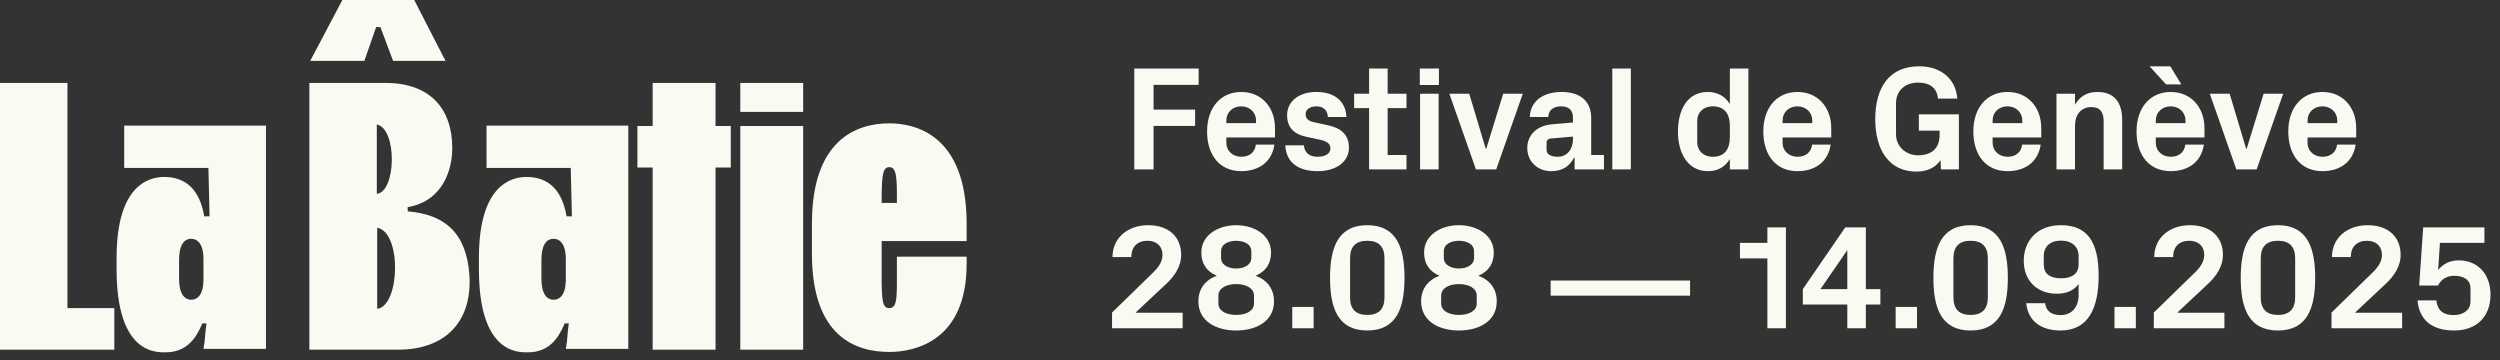 <?xml version="1.0" encoding="UTF-8"?>
<svg width="236px" height="34px" viewBox="0 0 236 34" version="1.1" xmlns="http://www.w3.org/2000/svg" xmlns:xlink="http://www.w3.org/1999/xlink">
    <rect x="0" y="0" width="236" height="34" fill="#333333" stroke="none"/>
    <title>nav</title>
    <g id="Page-1" stroke="none" stroke-width="1" fill="none" fill-rule="evenodd">
        <g id="nav" transform="translate(0, 0)" fill="#FAFAF2" fill-rule="nonzero">
            <polygon id="Path" points="32.318 0 39.102 0 42.056 5.747 37.106 5.747 35.91 2.554 35.51 2.554 34.393 5.747 29.285 5.747"></polygon>
            <polygon id="Path" points="6.367 29.087 10.791 29.087 10.791 33.009 -1.42108547e-14 33.009 -1.42108547e-14 7.829 6.367 7.829"></polygon>
            <path d="M25.107,32.936 L19.207,32.936 C19.243,32.756 19.279,32.504 19.315,32.252 C19.351,31.857 19.387,31.245 19.495,30.526 L19.099,30.526 C18.524,31.929 17.624,33.26 15.61,33.26 C14.675,33.26 11.006,33.368 11.006,25.418 L11.006,24.339 C11.006,17.253 14.243,16.821 15.178,16.713 C17.66,16.57 18.883,18.08 19.279,20.419 L19.782,20.419 L19.675,15.85 L11.725,15.85 L11.725,11.857 L25.107,11.857 L25.107,32.936 Z M16.905,26.281 C16.905,27.9 17.517,28.296 18.056,28.296 C18.596,28.296 19.171,27.9 19.207,26.497 L19.207,24.447 C19.207,22.972 18.596,22.541 18.056,22.541 C17.517,22.541 16.905,22.9 16.905,24.591 L16.905,26.281 Z" id="Shape"></path>
            <path d="M29.205,7.829 L36.399,7.829 C40.572,7.829 42.694,10.239 42.694,13.98 C42.694,15.995 41.831,18.98 38.485,19.555 L38.485,19.951 C41.938,20.239 44.025,21.93 44.312,25.958 C44.6,30.383 42.01,33.009 37.586,33.009 L29.205,33.009 L29.205,7.829 Z M35.571,18.297 C37.406,18.117 37.514,12.146 35.571,11.75 L35.571,18.297 Z M35.608,29.159 C37.766,28.872 37.946,21.93 35.608,21.498 L35.608,29.159 Z" id="Shape"></path>
            <path d="M59.311,32.936 L53.412,32.936 C53.448,32.756 53.484,32.504 53.52,32.252 C53.556,31.857 53.592,31.245 53.699,30.526 L53.304,30.526 C52.728,31.929 51.829,33.26 49.815,33.26 C48.879,33.26 45.21,33.368 45.21,25.418 L45.21,24.339 C45.21,17.253 48.448,16.821 49.383,16.713 C51.865,16.57 53.088,18.08 53.484,20.419 L53.987,20.419 L53.879,15.85 L45.93,15.85 L45.93,11.857 L59.311,11.857 L59.311,32.936 Z M51.11,26.281 C51.11,27.9 51.721,28.296 52.261,28.296 C52.8,28.296 53.376,27.9 53.412,26.497 L53.412,24.447 C53.412,22.972 52.8,22.541 52.261,22.541 C51.721,22.541 51.11,22.9 51.11,24.591 L51.11,26.281 Z" id="Shape"></path>
            <polygon id="Path" points="67.547 11.894 68.985 11.894 68.985 15.815 67.547 15.815 67.547 33.009 61.611 33.009 61.611 15.815 60.173 15.815 60.173 11.894 61.611 11.894 61.611 7.829 67.547 7.829"></polygon>
            <path d="M69.884,7.829 L75.819,7.829 L75.819,10.563 L69.884,10.563 L69.884,7.829 Z M69.884,11.894 L75.819,11.894 L75.819,33.009 L69.884,33.009 L69.884,11.894 Z" id="Shape"></path>
            <path d="M91.25,24.232 L91.25,24.916 C91.25,32.217 86.322,33.224 83.948,33.224 C80.818,33.224 76.646,31.822 76.646,23.944 L76.646,21.103 C76.646,13.225 80.818,11.643 83.948,11.643 C86.322,11.643 91.25,12.65 91.25,21.103 L91.25,22.757 L83.228,22.757 L83.228,26.678 C83.264,28.513 83.336,29.052 83.948,29.088 C84.559,29.052 84.667,28.513 84.667,26.678 L84.667,24.232 L91.25,24.232 Z M84.667,19.16 L84.667,18.369 C84.667,16.535 84.559,15.779 83.948,15.779 C83.336,15.779 83.264,16.535 83.228,18.369 L83.228,19.16 L84.667,19.16 Z" id="Shape"></path>
            <path d="M107.077,15.989 L107.077,6.469 L113.153,6.469 L113.153,8.009 L108.897,8.009 L108.897,10.347 L112.817,10.347 L112.817,11.887 L108.897,11.887 L108.897,15.989 L107.077,15.989 Z M117.168,16.157 C115.138,16.157 113.948,14.645 113.948,12.405 C113.948,10.165 115.236,8.681 117.168,8.681 C119.1,8.681 120.36,10.137 120.36,12.097 L120.36,12.979 L115.768,12.979 L115.768,13.455 C115.768,14.309 116.426,14.799 117.182,14.799 C117.938,14.799 118.47,14.379 118.554,13.651 L120.304,13.651 C120.08,15.233 118.89,16.157 117.168,16.157 Z M118.568,11.621 L118.568,11.369 C118.568,10.599 117.966,10.039 117.168,10.039 C116.37,10.039 115.768,10.599 115.768,11.369 L115.768,11.621 L118.568,11.621 Z M124.372,16.157 C122.482,16.157 121.404,15.275 121.334,13.721 L123.084,13.721 C123.154,14.421 123.602,14.799 124.372,14.799 C125.044,14.799 125.59,14.547 125.59,14.015 C125.59,13.497 125.156,13.301 124.526,13.175 L123.294,12.909 C122.09,12.643 121.502,11.985 121.502,10.865 C121.502,9.647 122.524,8.681 124.274,8.681 C125.884,8.681 127.032,9.465 127.102,11.047 L125.352,11.047 C125.324,10.375 124.89,10.039 124.274,10.039 C123.672,10.039 123.252,10.319 123.252,10.781 C123.252,11.243 123.574,11.439 124.036,11.537 L125.45,11.845 C126.514,12.083 127.34,12.671 127.34,13.931 C127.34,15.177 126.276,16.157 124.372,16.157 Z M129.243,15.989 L129.243,10.207 L127.829,10.207 L127.829,8.849 L129.243,8.849 L129.243,6.469 L130.993,6.469 L130.993,8.849 L132.771,8.849 L132.771,10.207 L130.993,10.207 L130.993,14.631 L132.771,14.631 L132.771,15.989 L129.243,15.989 Z M135.835,6.469 L135.835,8.023 L134.029,8.023 L134.029,6.469 L135.835,6.469 Z M135.807,15.989 L134.057,15.989 L134.057,8.849 L135.807,8.849 L135.807,15.989 Z M141.244,15.989 L139.326,15.989 L136.82,8.849 L138.696,8.849 L140.25,14.029 L140.306,14.029 L141.902,8.849 L143.75,8.849 L141.244,15.989 Z M146.429,16.157 C145.785,16.157 145.225,15.933 144.819,15.541 C144.413,15.149 144.175,14.603 144.175,13.959 C144.175,12.811 145.015,11.859 146.513,11.733 L148.487,11.565 L148.487,11.103 C148.487,10.361 148.053,10.039 147.367,10.039 C146.667,10.039 146.163,10.389 146.163,11.047 L144.413,11.047 C144.469,9.493 145.729,8.681 147.437,8.681 C149.145,8.681 150.209,9.535 150.209,11.131 L150.209,14.631 L151.413,14.631 L151.413,15.989 L148.641,15.989 L148.641,14.883 L148.585,14.883 C148.179,15.667 147.521,16.157 146.429,16.157 Z M147.045,14.799 C147.941,14.799 148.487,14.071 148.487,13.175 L148.487,12.895 L146.387,13.077 C146.107,13.105 145.995,13.259 145.995,13.539 L145.995,14.155 C145.995,14.575 146.429,14.799 147.045,14.799 Z M153.952,15.989 L152.202,15.989 L152.202,6.469 L153.952,6.469 L153.952,15.989 Z M165.049,15.989 L163.299,15.989 L163.299,15.023 C162.851,15.737 162.179,16.157 161.241,16.157 C159.337,16.157 158.399,14.491 158.399,12.419 C158.399,10.347 159.295,8.681 161.213,8.681 C162.151,8.681 162.851,9.101 163.299,9.815 L163.299,6.469 L165.049,6.469 L165.049,15.989 Z M163.299,11.887 C163.299,10.767 162.809,10.039 161.689,10.039 C160.779,10.039 160.219,10.613 160.219,11.411 L160.219,13.427 C160.219,14.225 160.793,14.799 161.689,14.799 C162.809,14.799 163.299,14.071 163.299,12.951 L163.299,11.887 Z M169.676,16.157 C167.646,16.157 166.456,14.645 166.456,12.405 C166.456,10.165 167.744,8.681 169.676,8.681 C171.608,8.681 172.868,10.137 172.868,12.097 L172.868,12.979 L168.276,12.979 L168.276,13.455 C168.276,14.309 168.934,14.799 169.69,14.799 C170.446,14.799 170.978,14.379 171.062,13.651 L172.812,13.651 C172.588,15.233 171.398,16.157 169.676,16.157 Z M171.076,11.621 L171.076,11.369 C171.076,10.599 170.474,10.039 169.676,10.039 C168.878,10.039 168.276,10.599 168.276,11.369 L168.276,11.621 L171.076,11.621 Z M180.902,16.199 C178.312,16.199 177.024,14.127 177.024,11.257 C177.024,8.233 178.354,6.259 181.182,6.259 C183.198,6.259 184.64,7.435 184.766,9.311 L182.946,9.311 C182.848,8.303 182.19,7.799 181.056,7.799 C179.824,7.799 178.984,8.569 178.984,9.759 L178.984,12.671 C178.984,13.819 179.894,14.659 181.07,14.659 C182.288,14.659 183.1,14.057 183.1,12.741 L183.1,12.335 L181.14,12.335 L181.14,10.795 L184.92,10.795 L184.92,15.989 L183.226,15.989 L183.184,15.121 C182.708,15.821 181.938,16.199 180.902,16.199 Z M189.503,16.157 C187.473,16.157 186.283,14.645 186.283,12.405 C186.283,10.165 187.571,8.681 189.503,8.681 C191.435,8.681 192.695,10.137 192.695,12.097 L192.695,12.979 L188.103,12.979 L188.103,13.455 C188.103,14.309 188.761,14.799 189.517,14.799 C190.273,14.799 190.805,14.379 190.889,13.651 L192.639,13.651 C192.415,15.233 191.225,16.157 189.503,16.157 Z M190.903,11.621 L190.903,11.369 C190.903,10.599 190.301,10.039 189.503,10.039 C188.705,10.039 188.103,10.599 188.103,11.369 L188.103,11.621 L190.903,11.621 Z M198.583,15.989 L198.583,11.439 C198.583,10.599 198.261,10.109 197.421,10.109 C196.455,10.109 195.881,10.823 195.881,11.859 L195.881,15.989 L194.131,15.989 L194.131,8.849 L195.881,8.849 L195.881,9.885 C196.315,9.129 196.987,8.681 197.995,8.681 C199.591,8.681 200.333,9.675 200.333,11.313 L200.333,15.989 L198.583,15.989 Z M204.881,6.259 L205.917,7.967 L204.475,7.967 L202.921,6.259 L204.881,6.259 Z M204.909,16.157 C202.879,16.157 201.689,14.645 201.689,12.405 C201.689,10.165 202.977,8.681 204.909,8.681 C206.841,8.681 208.101,10.137 208.101,12.097 L208.101,12.979 L203.509,12.979 L203.509,13.455 C203.509,14.309 204.167,14.799 204.923,14.799 C205.679,14.799 206.211,14.379 206.295,13.651 L208.045,13.651 C207.821,15.233 206.631,16.157 204.909,16.157 Z M206.309,11.621 L206.309,11.369 C206.309,10.599 205.707,10.039 204.909,10.039 C204.111,10.039 203.509,10.599 203.509,11.369 L203.509,11.621 L206.309,11.621 Z M213.027,15.989 L211.109,15.989 L208.603,8.849 L210.479,8.849 L212.033,14.029 L212.089,14.029 L213.685,8.849 L215.533,8.849 L213.027,15.989 Z M219.234,16.157 C217.204,16.157 216.014,14.645 216.014,12.405 C216.014,10.165 217.302,8.681 219.234,8.681 C221.166,8.681 222.426,10.137 222.426,12.097 L222.426,12.979 L217.834,12.979 L217.834,13.455 C217.834,14.309 218.492,14.799 219.248,14.799 C220.004,14.799 220.536,14.379 220.62,13.651 L222.37,13.651 C222.146,15.233 220.956,16.157 219.234,16.157 Z M220.634,11.621 L220.634,11.369 C220.634,10.599 220.032,10.039 219.234,10.039 C218.436,10.039 217.834,10.599 217.834,11.369 L217.834,11.621 L220.634,11.621 Z" id="Shape"></path>
            <path d="M107.218,29.491 L107.218,29.519 L111.642,29.519 L111.642,30.989 L104.978,30.989 L104.978,29.505 L108.814,25.767 C109.388,25.221 109.738,24.689 109.738,24.059 C109.738,23.219 109.15,22.729 108.338,22.729 C107.372,22.729 106.798,23.289 106.798,24.269 L105.02,24.269 C105.02,22.449 106.462,21.259 108.394,21.259 C110.354,21.259 111.502,22.379 111.502,24.059 C111.502,25.193 110.83,26.103 110.116,26.775 L107.218,29.491 Z M116.697,31.199 C114.807,31.199 113.127,30.331 113.127,28.441 C113.127,27.265 113.785,26.425 114.863,26.033 C113.883,25.613 113.407,24.871 113.407,23.835 C113.407,22.225 114.947,21.259 116.697,21.259 C118.447,21.259 119.987,22.225 119.987,23.835 C119.987,24.871 119.511,25.613 118.531,26.033 C119.609,26.425 120.267,27.265 120.267,28.441 C120.267,30.331 118.587,31.199 116.697,31.199 Z M118.125,24.339 L118.125,23.723 C118.125,23.023 117.397,22.729 116.697,22.729 C115.997,22.729 115.269,23.023 115.269,23.723 L115.269,24.339 C115.269,25.039 115.997,25.347 116.697,25.347 C117.397,25.347 118.125,25.039 118.125,24.339 Z M115.017,27.909 L115.017,28.651 C115.017,29.351 115.759,29.729 116.697,29.729 C117.635,29.729 118.377,29.351 118.377,28.651 L118.377,27.909 C118.377,27.209 117.635,26.817 116.697,26.817 C115.759,26.817 115.017,27.209 115.017,27.909 Z M124.007,28.973 L124.007,30.989 L121.991,30.989 L121.991,28.973 L124.007,28.973 Z M132.584,26.229 C132.584,29.029 131.87,31.199 129.07,31.199 C126.27,31.199 125.556,29.029 125.556,26.229 C125.556,23.429 126.27,21.259 129.07,21.259 C131.87,21.259 132.584,23.429 132.584,26.229 Z M129.07,29.729 C130.162,29.729 130.694,29.169 130.694,28.077 L130.694,24.381 C130.694,23.289 130.162,22.729 129.07,22.729 C127.978,22.729 127.446,23.289 127.446,24.381 L127.446,28.077 C127.446,29.169 127.978,29.729 129.07,29.729 Z M137.724,31.199 C135.834,31.199 134.154,30.331 134.154,28.441 C134.154,27.265 134.812,26.425 135.89,26.033 C134.91,25.613 134.434,24.871 134.434,23.835 C134.434,22.225 135.974,21.259 137.724,21.259 C139.474,21.259 141.014,22.225 141.014,23.835 C141.014,24.871 140.538,25.613 139.558,26.033 C140.636,26.425 141.294,27.265 141.294,28.441 C141.294,30.331 139.614,31.199 137.724,31.199 Z M139.152,24.339 L139.152,23.723 C139.152,23.023 138.424,22.729 137.724,22.729 C137.024,22.729 136.296,23.023 136.296,23.723 L136.296,24.339 C136.296,25.039 137.024,25.347 137.724,25.347 C138.424,25.347 139.152,25.039 139.152,24.339 Z M136.044,27.909 L136.044,28.651 C136.044,29.351 136.786,29.729 137.724,29.729 C138.662,29.729 139.404,29.351 139.404,28.651 L139.404,27.909 C139.404,27.209 138.662,26.817 137.724,26.817 C136.786,26.817 136.044,27.209 136.044,27.909 Z M146.382,27.909 L146.382,26.481 L159.542,26.481 L159.542,27.909 L146.382,27.909 Z M166.841,30.989 L166.841,24.395 L164.251,24.395 L164.251,22.925 L166.841,22.925 L166.841,21.469 L168.591,21.469 L168.591,30.989 L166.841,30.989 Z M176.136,30.989 L174.386,30.989 L174.386,28.749 L170.186,28.749 L170.186,27.293 L174.19,21.469 L176.136,21.469 L176.136,27.293 L177.508,27.293 L177.508,28.749 L176.136,28.749 L176.136,30.989 Z M174.386,23.611 L171.852,27.293 L174.386,27.293 L174.386,23.611 Z M180.964,28.973 L180.964,30.989 L178.948,30.989 L178.948,28.973 L180.964,28.973 Z M189.541,26.229 C189.541,29.029 188.827,31.199 186.027,31.199 C183.227,31.199 182.513,29.029 182.513,26.229 C182.513,23.429 183.227,21.259 186.027,21.259 C188.827,21.259 189.541,23.429 189.541,26.229 Z M186.027,29.729 C187.119,29.729 187.651,29.169 187.651,28.077 L187.651,24.381 C187.651,23.289 187.119,22.729 186.027,22.729 C184.935,22.729 184.403,23.289 184.403,24.381 L184.403,28.077 C184.403,29.169 184.935,29.729 186.027,29.729 Z M194.555,21.259 C197.033,21.259 198.111,22.813 198.111,26.033 C198.111,29.029 197.173,31.199 194.513,31.199 C192.609,31.199 191.433,30.247 191.279,28.623 L193.057,28.623 C193.155,29.393 193.687,29.743 194.527,29.743 C195.591,29.743 196.221,28.973 196.221,27.853 L196.221,26.817 C195.759,27.419 195.115,27.727 194.149,27.727 C192.287,27.727 191.041,26.481 191.041,24.619 C191.041,22.869 192.175,21.259 194.555,21.259 Z M194.555,22.715 C193.505,22.715 192.931,23.303 192.931,24.171 L192.931,24.969 C192.931,25.837 193.505,26.271 194.555,26.271 C195.605,26.271 196.221,25.837 196.221,24.969 L196.221,24.171 C196.221,23.303 195.605,22.715 194.555,22.715 Z M201.623,28.973 L201.623,30.989 L199.607,30.989 L199.607,28.973 L201.623,28.973 Z M205.56,29.491 L205.56,29.519 L209.984,29.519 L209.984,30.989 L203.32,30.989 L203.32,29.505 L207.156,25.767 C207.73,25.221 208.08,24.689 208.08,24.059 C208.08,23.219 207.492,22.729 206.68,22.729 C205.714,22.729 205.14,23.289 205.14,24.269 L203.362,24.269 C203.362,22.449 204.804,21.259 206.736,21.259 C208.696,21.259 209.844,22.379 209.844,24.059 C209.844,25.193 209.172,26.103 208.458,26.775 L205.56,29.491 Z M218.553,26.229 C218.553,29.029 217.839,31.199 215.039,31.199 C212.239,31.199 211.525,29.029 211.525,26.229 C211.525,23.429 212.239,21.259 215.039,21.259 C217.839,21.259 218.553,23.429 218.553,26.229 Z M215.039,29.729 C216.131,29.729 216.663,29.169 216.663,28.077 L216.663,24.381 C216.663,23.289 216.131,22.729 215.039,22.729 C213.947,22.729 213.415,23.289 213.415,24.381 L213.415,28.077 C213.415,29.169 213.947,29.729 215.039,29.729 Z M222.335,29.491 L222.335,29.519 L226.759,29.519 L226.759,30.989 L220.095,30.989 L220.095,29.505 L223.931,25.767 C224.505,25.221 224.855,24.689 224.855,24.059 C224.855,23.219 224.267,22.729 223.455,22.729 C222.489,22.729 221.915,23.289 221.915,24.269 L220.137,24.269 C220.137,22.449 221.579,21.259 223.511,21.259 C225.471,21.259 226.619,22.379 226.619,24.059 C226.619,25.193 225.947,26.103 225.233,26.775 L222.335,29.491 Z M230.148,26.957 L228.37,26.957 L228.748,21.469 L234.53,21.469 L234.53,22.925 L230.33,22.925 L230.162,25.487 C230.61,24.927 231.268,24.577 232.094,24.577 C233.914,24.577 235.104,25.893 235.104,27.811 C235.104,29.911 233.774,31.199 231.674,31.199 C229.518,31.199 228.37,30.149 228.216,28.357 L229.994,28.357 C230.106,29.393 230.722,29.743 231.646,29.743 C232.57,29.743 233.214,29.239 233.214,28.469 L233.214,27.209 C233.214,26.369 232.5,26.033 231.66,26.033 C231.03,26.033 230.428,26.355 230.148,26.957 Z" id="Shape"></path>
        </g>
    </g>
</svg>